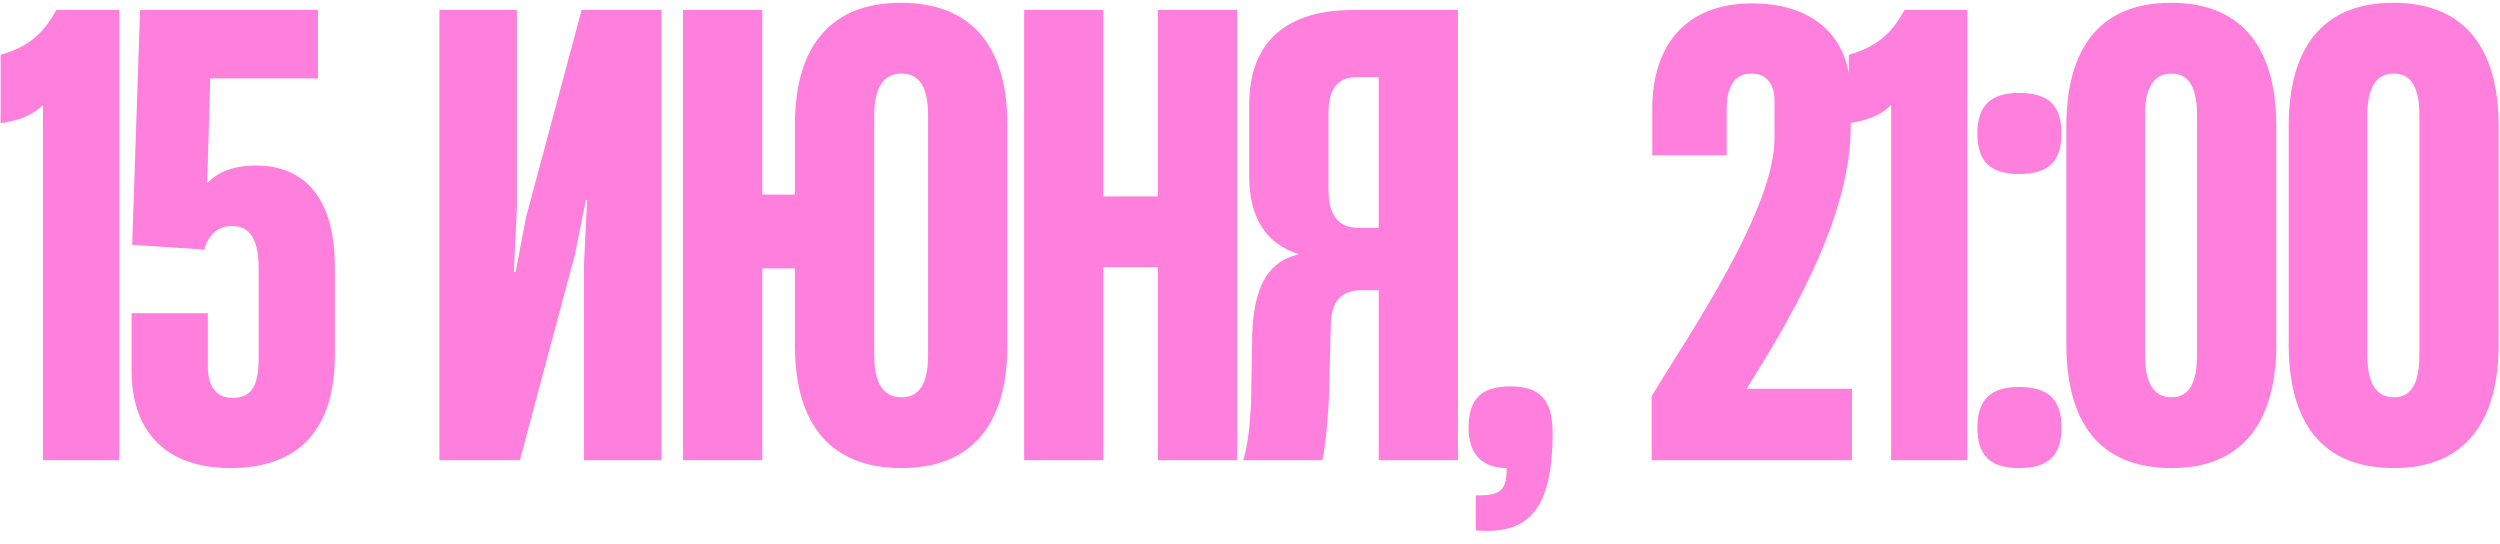 <?xml version="1.0" encoding="UTF-8"?> <svg xmlns="http://www.w3.org/2000/svg" width="216" height="47" viewBox="0 0 216 47" fill="none"><path d="M10.299 39.762H3.712V9.074C2.771 10.015 1.516 10.433 0.052 10.643V4.735C2.353 4.055 3.66 3.062 4.862 0.866H10.299V39.762ZM19.89 40.441C14.506 40.441 11.369 37.462 11.369 32.025V27.058H17.956V31.606C17.956 33.122 18.479 34.377 20.099 34.377C21.877 34.377 22.348 33.122 22.348 30.874V23.242C22.348 20.523 21.511 19.53 20.047 19.53C18.897 19.53 18.113 20.209 17.695 21.36V21.569L11.421 21.151L12.101 0.866H27.471V6.774H18.165L17.904 15.818C18.793 14.929 19.995 14.302 22.138 14.302C25.85 14.302 28.935 16.55 28.935 23.137V30.665C28.935 37.148 25.798 40.441 19.89 40.441ZM57.151 0.866V39.762H50.46V22.771L50.721 17.282H50.616L49.675 21.987L44.918 39.762H37.965V0.866H44.657V18.014L44.395 23.503H44.552L45.441 18.798L50.251 0.866H57.151ZM77.834 0.239C83.898 0.239 87.035 3.951 87.035 10.747V29.881C87.035 36.73 83.898 40.441 77.886 40.441C71.822 40.441 68.685 36.73 68.685 29.881V23.189H65.862V39.762H59.013V0.866H65.862V16.811H68.685V10.747C68.685 3.951 71.822 0.239 77.834 0.239ZM80.186 30.665V9.963C80.186 7.401 79.35 6.356 77.886 6.356C76.422 6.356 75.533 7.453 75.533 9.963V30.665C75.533 33.279 76.422 34.325 77.886 34.325C79.35 34.325 80.186 33.279 80.186 30.665ZM100.039 16.968V0.866H106.888V39.762H100.039V23.085H95.334V39.762H88.485V0.866H95.334V16.968H100.039ZM125.968 0.866V39.762H119.119V25.071H117.708C115.93 25.071 115.094 25.96 114.989 27.842L114.832 34.011C114.728 36.677 114.466 38.768 114.257 39.762H107.409C107.775 38.664 107.984 36.939 108.088 34.952L108.193 28.783C108.35 25.176 109.291 22.667 112.166 21.987V21.935C109.291 21.046 107.931 18.641 107.931 15.295V9.022C107.931 3.794 110.964 0.866 116.871 0.866H125.968ZM117.394 19.687H119.119V6.669H117.237C115.616 6.669 114.78 7.61 114.78 9.754V16.341C114.78 18.902 115.878 19.687 117.394 19.687ZM127.509 45.826V42.794C129.705 42.846 130.175 42.323 130.175 40.441C128.136 40.441 126.882 39.291 126.882 36.991C126.882 34.429 128.032 33.384 130.489 33.384C132.998 33.384 134.148 34.482 134.148 37.409C134.148 44.258 131.9 46.192 127.509 45.826ZM160.007 39.762H142.703V34.22C146.153 28.574 153.316 18.066 153.316 11.949V8.708C153.316 7.349 152.688 6.356 151.329 6.356C149.604 6.356 149.186 7.924 149.186 9.388V13.413H142.755V9.388C142.755 4.003 145.578 0.291 151.381 0.291C156.505 0.291 159.903 3.01 159.903 8.185V10.956C159.903 19.164 154.152 28.365 150.911 33.593H160.007V39.762ZM169.984 39.762H163.397V9.074C162.456 10.015 161.201 10.433 159.737 10.643V4.735C162.038 4.055 163.344 3.062 164.547 0.866H169.984V39.762ZM174.452 15.034C171.943 15.034 170.845 13.936 170.845 11.531C170.845 9.126 171.995 8.029 174.452 8.029C177.014 8.029 178.112 9.126 178.112 11.531C178.112 13.936 177.014 15.034 174.452 15.034ZM174.452 40.441C171.943 40.441 170.845 39.343 170.845 36.939C170.845 34.534 171.995 33.436 174.452 33.436C177.014 33.436 178.112 34.534 178.112 36.939C178.112 39.343 177.014 40.441 174.452 40.441ZM187.628 40.441C181.355 40.441 178.532 36.468 178.532 29.724V10.904C178.532 4.264 181.355 0.239 187.576 0.239C193.902 0.239 196.673 4.369 196.673 10.904V29.724C196.673 36.416 193.797 40.441 187.628 40.441ZM187.628 34.325C189.144 34.325 189.824 33.07 189.824 30.665V9.963C189.824 7.61 189.144 6.356 187.628 6.356C186.06 6.356 185.328 7.61 185.328 9.963V30.665C185.328 33.07 186.06 34.325 187.628 34.325ZM206.839 40.441C200.565 40.441 197.742 36.468 197.742 29.724V10.904C197.742 4.264 200.565 0.239 206.786 0.239C213.112 0.239 215.883 4.369 215.883 10.904V29.724C215.883 36.416 213.008 40.441 206.839 40.441ZM206.839 34.325C208.355 34.325 209.034 33.07 209.034 30.665V9.963C209.034 7.61 208.355 6.356 206.839 6.356C205.27 6.356 204.538 7.61 204.538 9.963V30.665C204.538 33.07 205.27 34.325 206.839 34.325Z" fill="#FE80DC"></path></svg> 